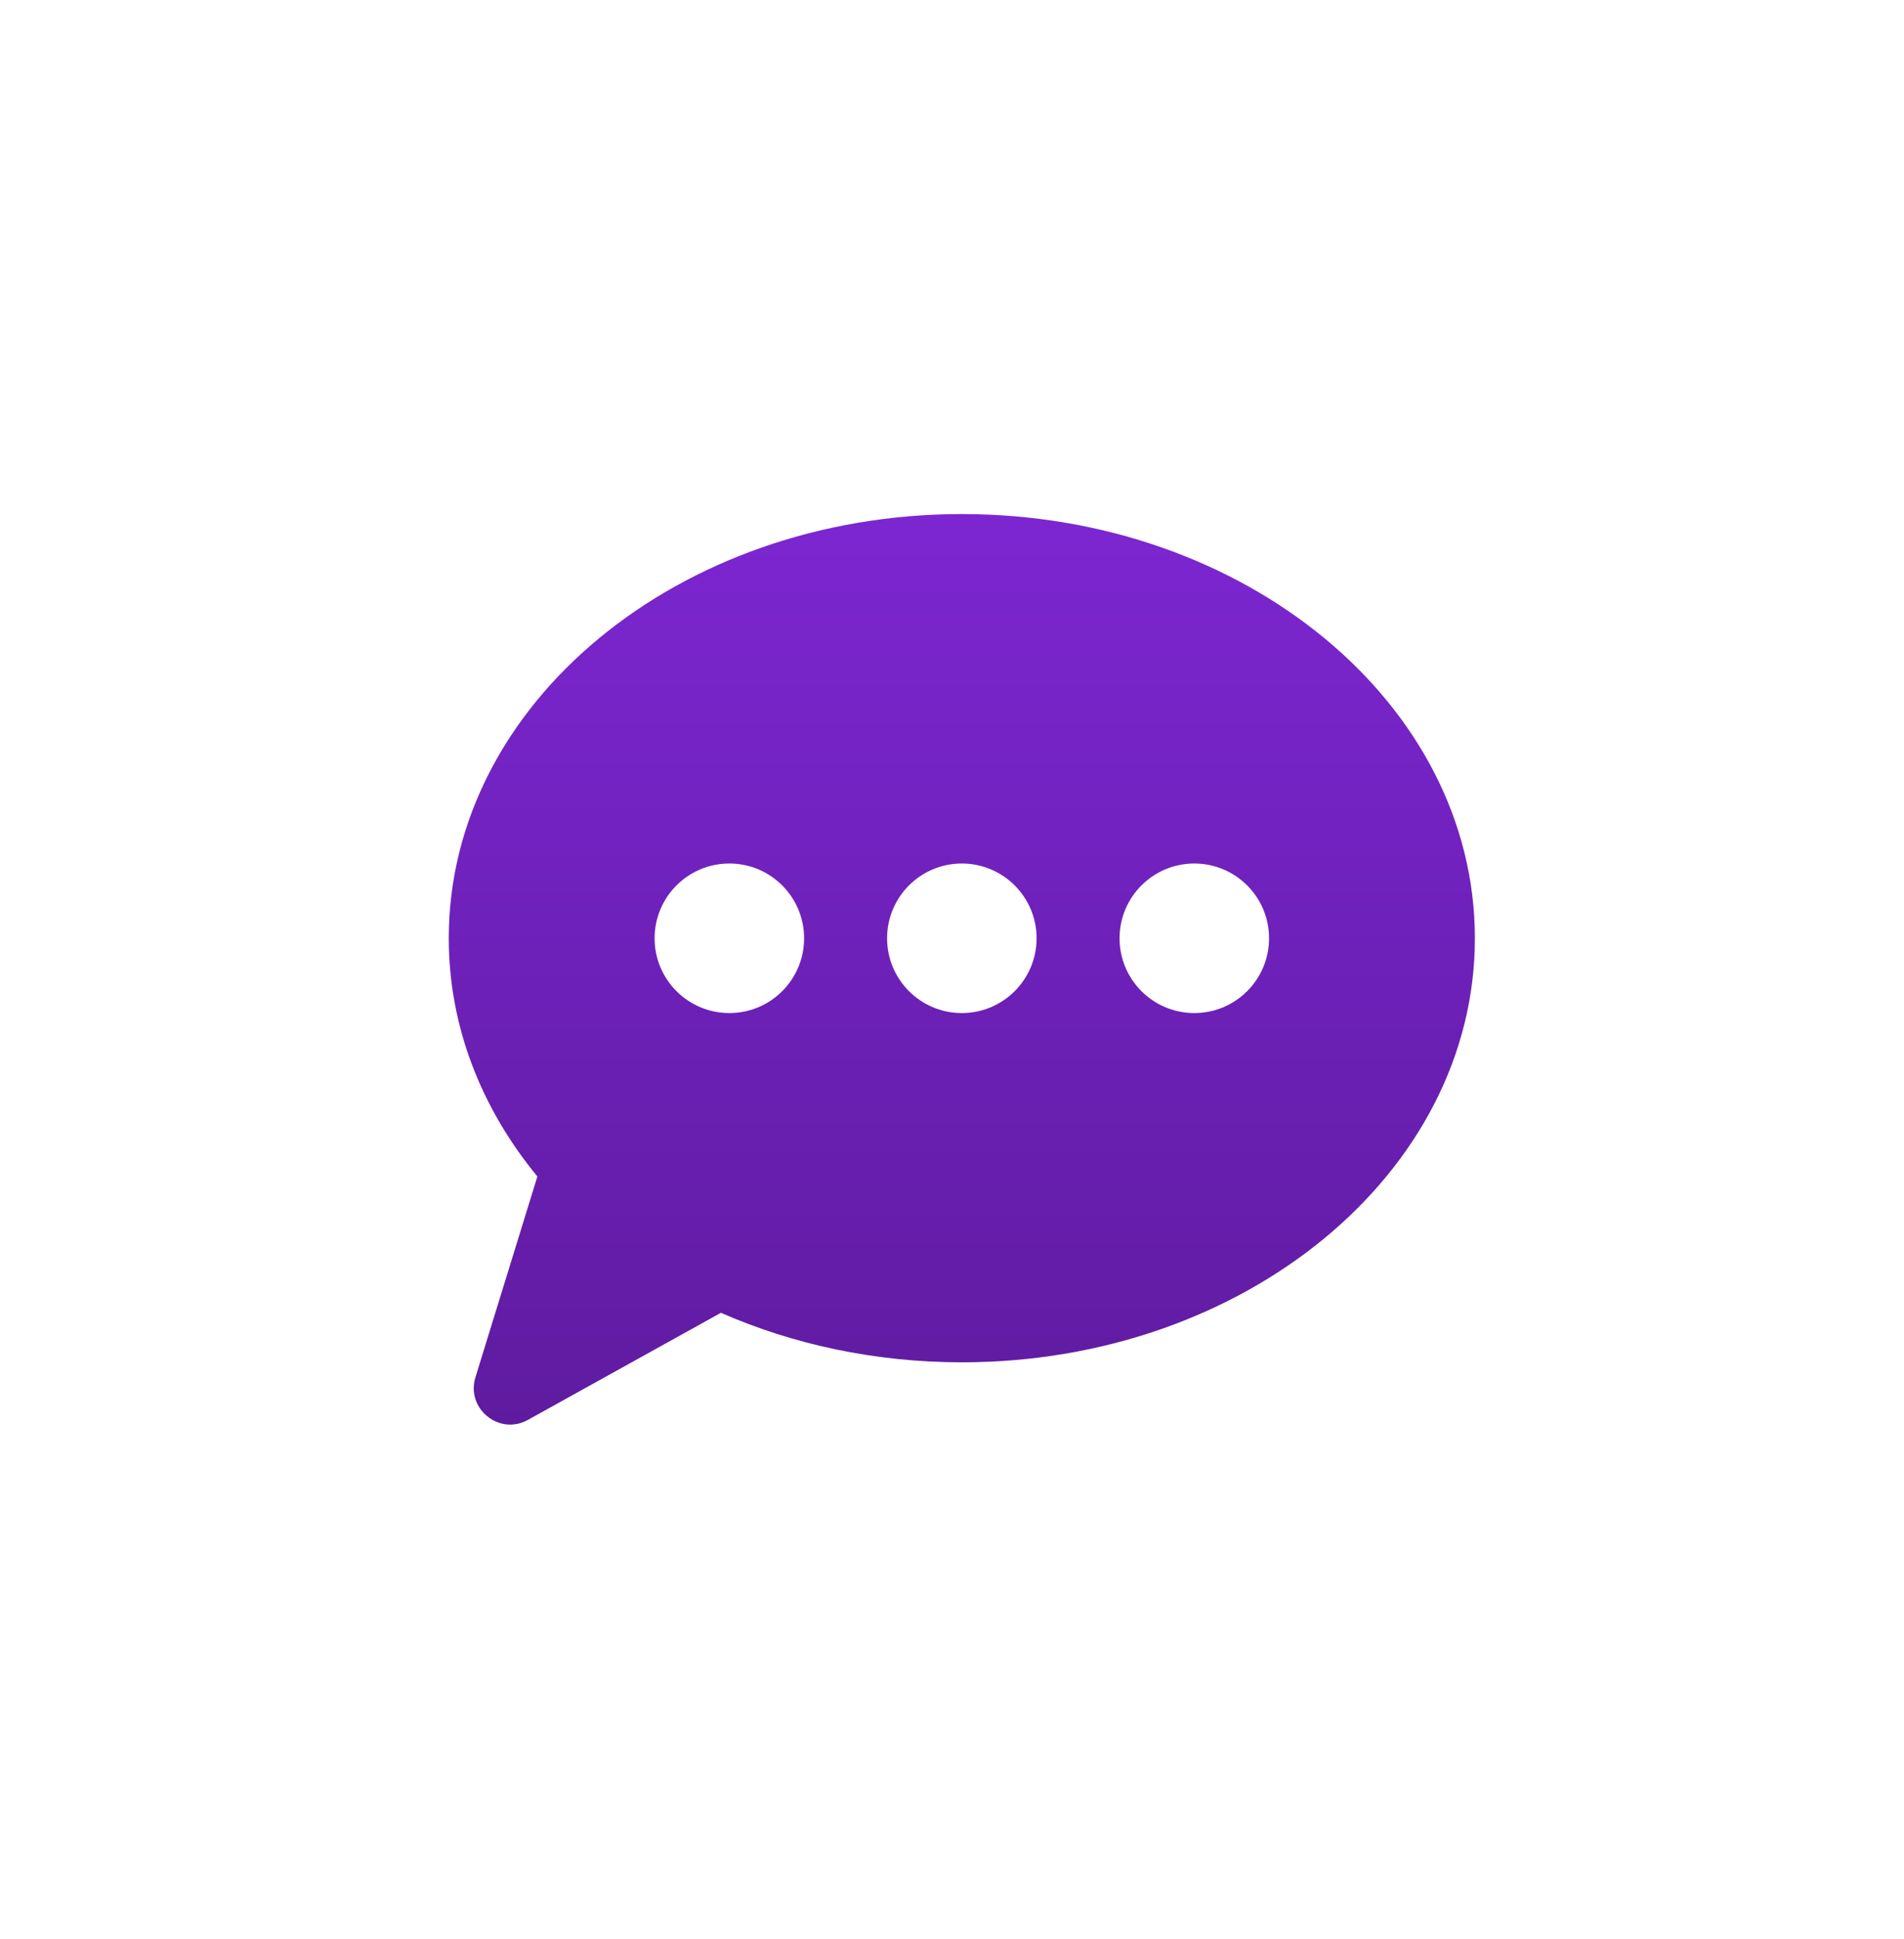 <svg width="56" height="57" viewBox="0 0 56 57" fill="none" xmlns="http://www.w3.org/2000/svg">
<g clip-path="url(#clip0_13759_4628)">
<path d="M28.289 15.114C19.954 15.114 13.199 20.696 13.199 27.586C13.199 30.18 14.16 32.591 15.805 34.589L13.983 40.495C13.7 41.415 14.685 42.217 15.528 41.745L21.204 38.597C23.314 39.523 25.731 40.053 28.289 40.053C36.624 40.053 43.379 34.471 43.379 27.586C43.379 20.701 36.624 15.114 28.289 15.114ZM21.452 29.785C20.237 29.785 19.253 28.801 19.253 27.586C19.253 26.372 20.237 25.388 21.452 25.388C22.666 25.388 23.65 26.372 23.65 27.586C23.65 28.801 22.666 29.785 21.452 29.785ZM28.289 29.785C27.075 29.785 26.091 28.801 26.091 27.586C26.091 26.372 27.075 25.388 28.289 25.388C29.503 25.388 30.488 26.372 30.488 27.586C30.488 28.801 29.503 29.785 28.289 29.785ZM35.127 29.785C33.913 29.785 32.928 28.801 32.928 27.586C32.928 26.372 33.913 25.388 35.127 25.388C36.341 25.388 37.325 26.372 37.325 27.586C37.325 28.801 36.341 29.785 35.127 29.785Z" fill="url(#paint0_linear_13759_4628)"/>
</g>
<defs>
<linearGradient id="paint0_linear_13759_4628" x1="28.289" y1="15.114" x2="28.289" y2="64.576" gradientUnits="userSpaceOnUse">
<stop stop-color="#7C26D1"/>
<stop offset="1" stop-color="#461276"/>
</linearGradient>
<clipPath id="clip0_13759_4628">
<rect width="30.18" height="30.18" fill="white" transform="translate(13.199 13.41)"/>
</clipPath>
</defs>
</svg>
